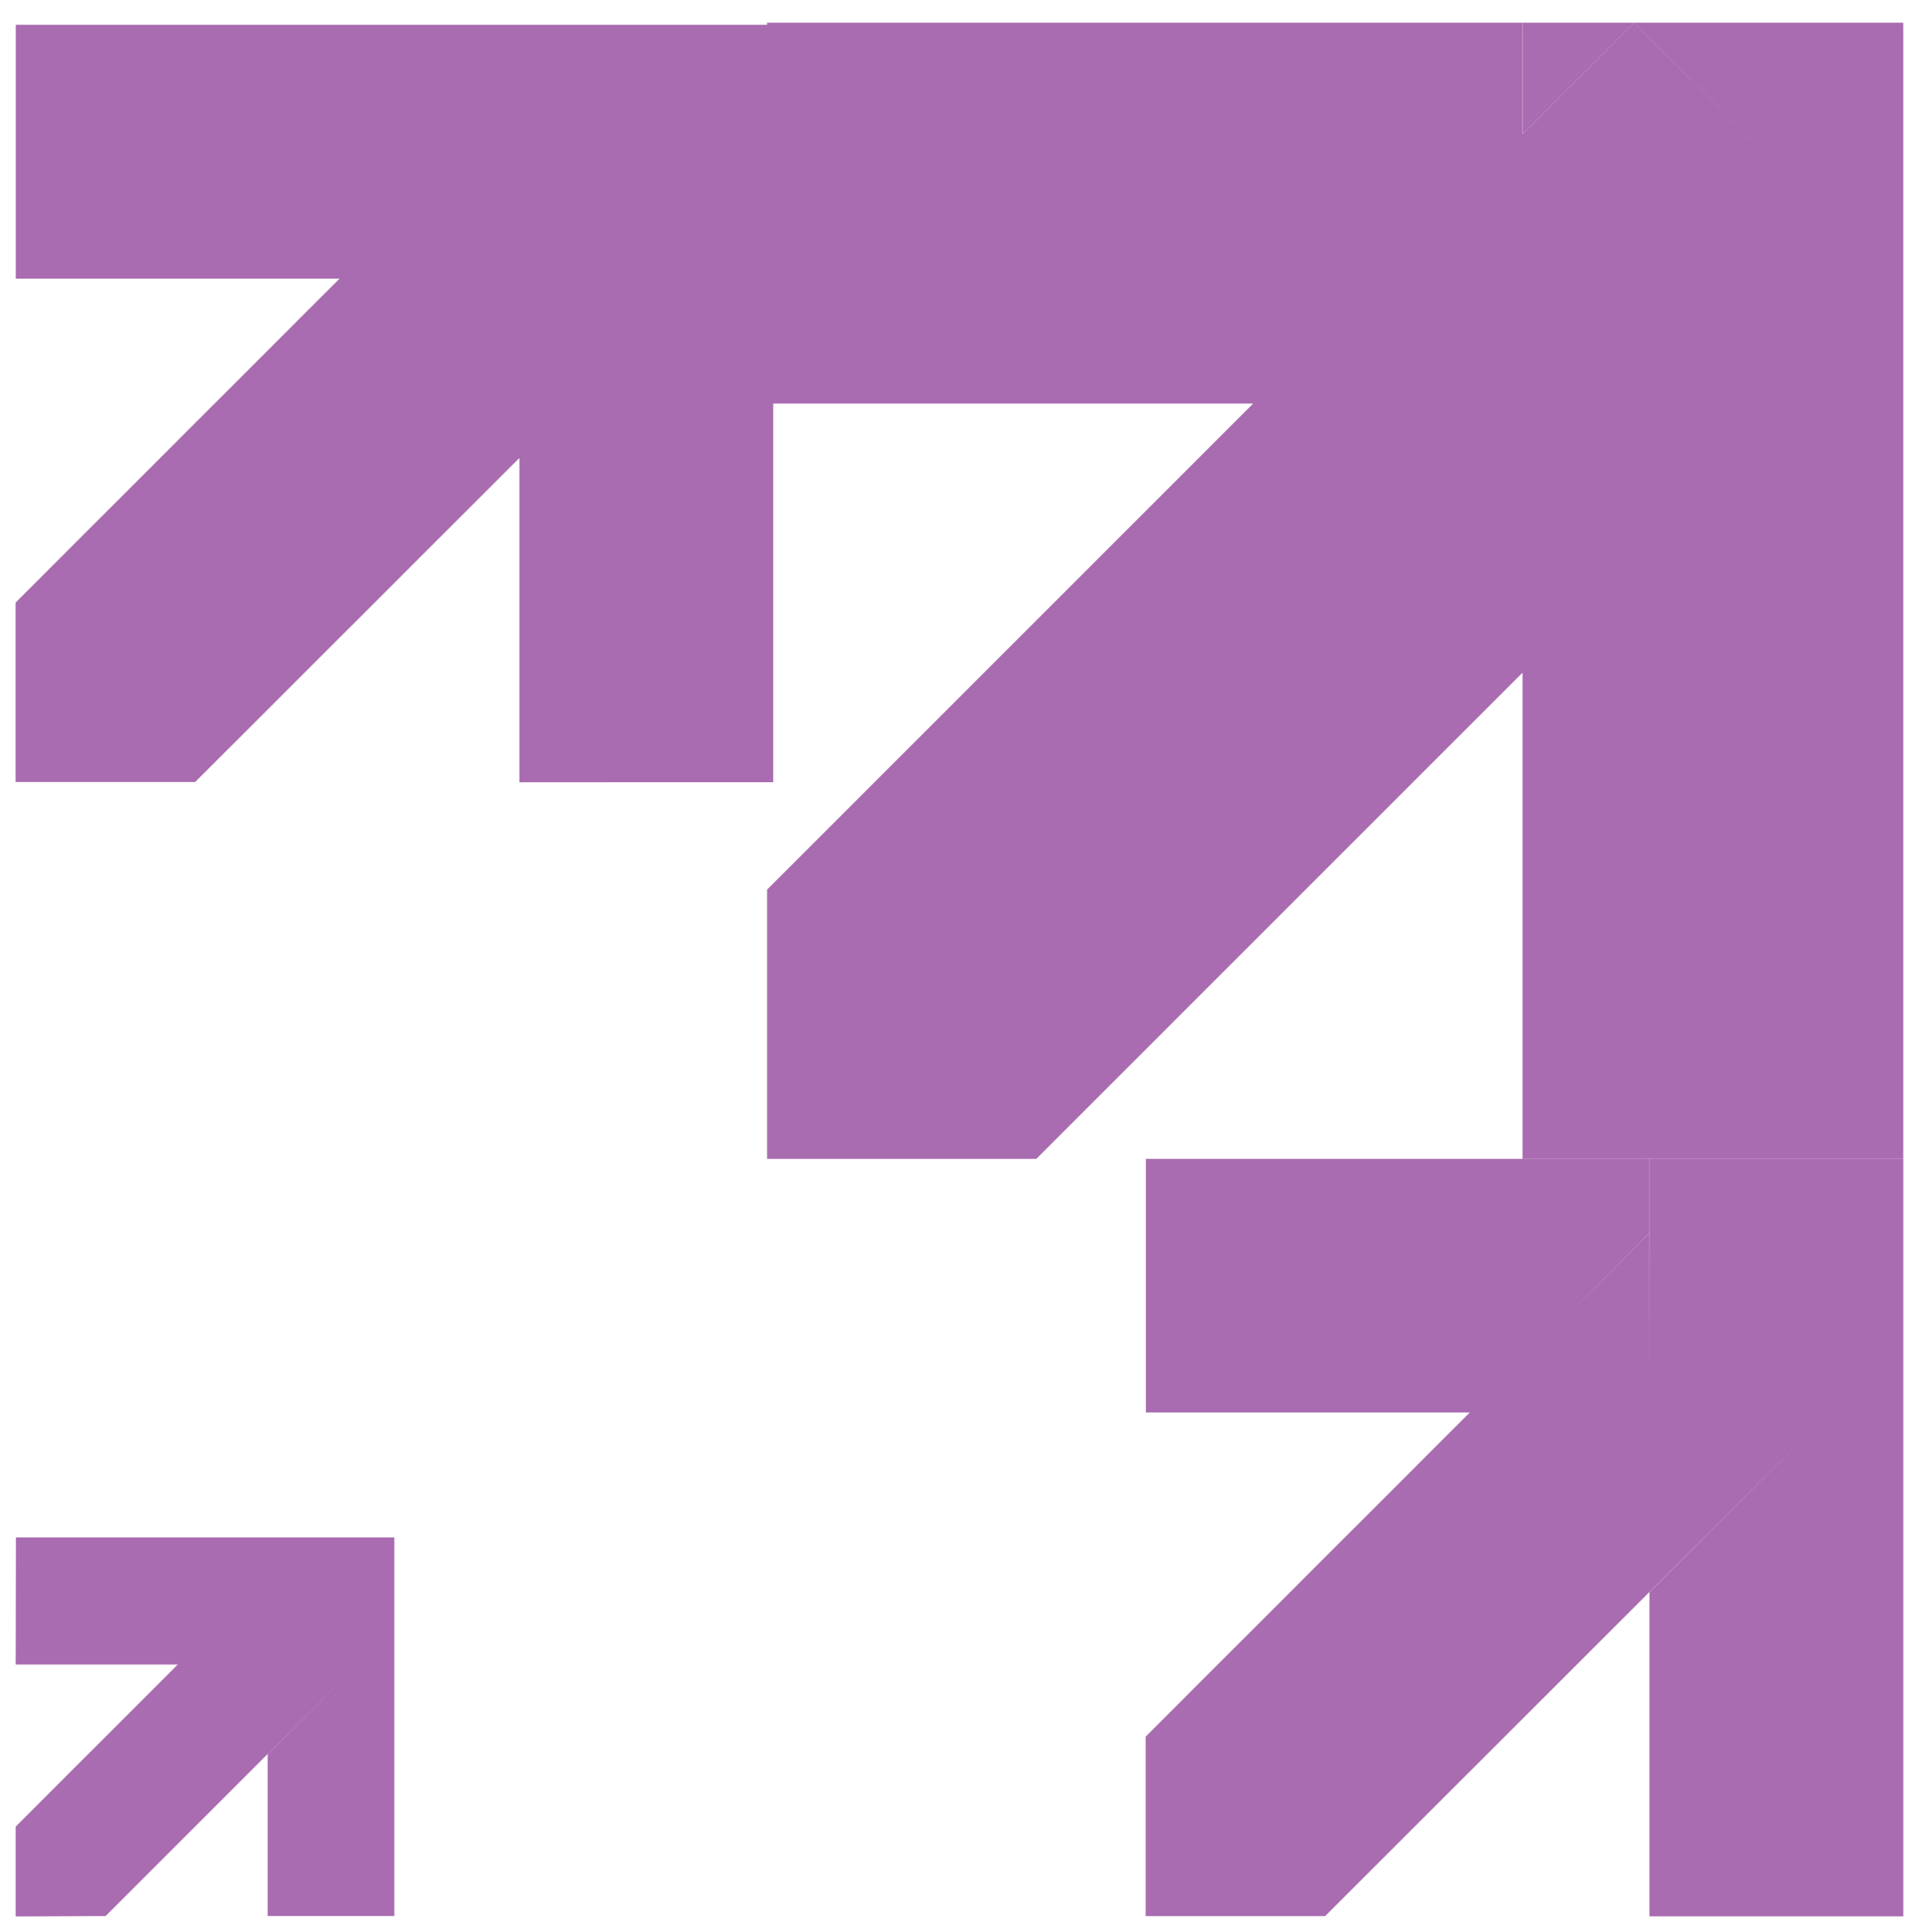 <svg xmlns="http://www.w3.org/2000/svg" width="61.578" height="61.998" viewBox="0 0 61.578 61.998"><g transform="translate(0.5 0.728)" opacity="0.71"><path d="M24.24,36.458v-15.6h0l-15.6,15.6H0V27.819l15.6-15.6L24.24,3.58v0L27.818,0l8.641,8.641V36.458ZM0,12.221V0H24.24V3.58L15.6,12.221ZM27.821,0h8.638l0,8.641Z" transform="translate(24.115 0)" fill="#863090" stroke="rgba(0,0,0,0)" stroke-miterlimit="10" stroke-width="1"></path><path d="M1238.364-255.257h-3.578v3.578Z" transform="translate(-1186.428 255.257)" fill="#863090"></path><path d="M0,12.162V9.278l5.2-5.2h0L8.083,1.2h0L5.2,4.077H0L.008,0H8.087V0H9.273l0,0,0,0h2.877V2.881l0,0,0,0h0v9.268H8.085v-5.2l-5.2,5.2Zm8.085-5.2,2.879-2.88L8.085,6.957Zm0-2.88v0Z" transform="translate(0.003 48.608)" fill="#863090" stroke="rgba(0,0,0,0)" stroke-miterlimit="10" stroke-width="1"></path><path d="M16.167,24.307v-10.4l5.761-5.761h0l-5.767,5.759v0L5.759,24.3H0v-5.76l10.4-10.4H.007V0H16.167V2.377l-3.2,3.207,3.2-3.2v4.8l.005-4.8V0h8.141V24.307Z" transform="translate(36.262 36.459)" fill="#863090" stroke="rgba(0,0,0,0)" stroke-miterlimit="10" stroke-width="1"></path><path d="M16.167,24.307v-10.4l5.761-5.761h0l-5.769,5.769v-.007L5.761,24.3H0v-5.76l10.4-10.4h.01l5.76-5.76v0L18.545.008h0l-2.38,2.38V0h8.141V5.753l.006.006-.005.005V8.146h.005v16.16ZM.006,8.146V0H16.165V2.385L10.406,8.146Z" transform="translate(0 0.067)" fill="#863090" stroke="rgba(0,0,0,0)" stroke-miterlimit="10" stroke-width="1"></path></g></svg>